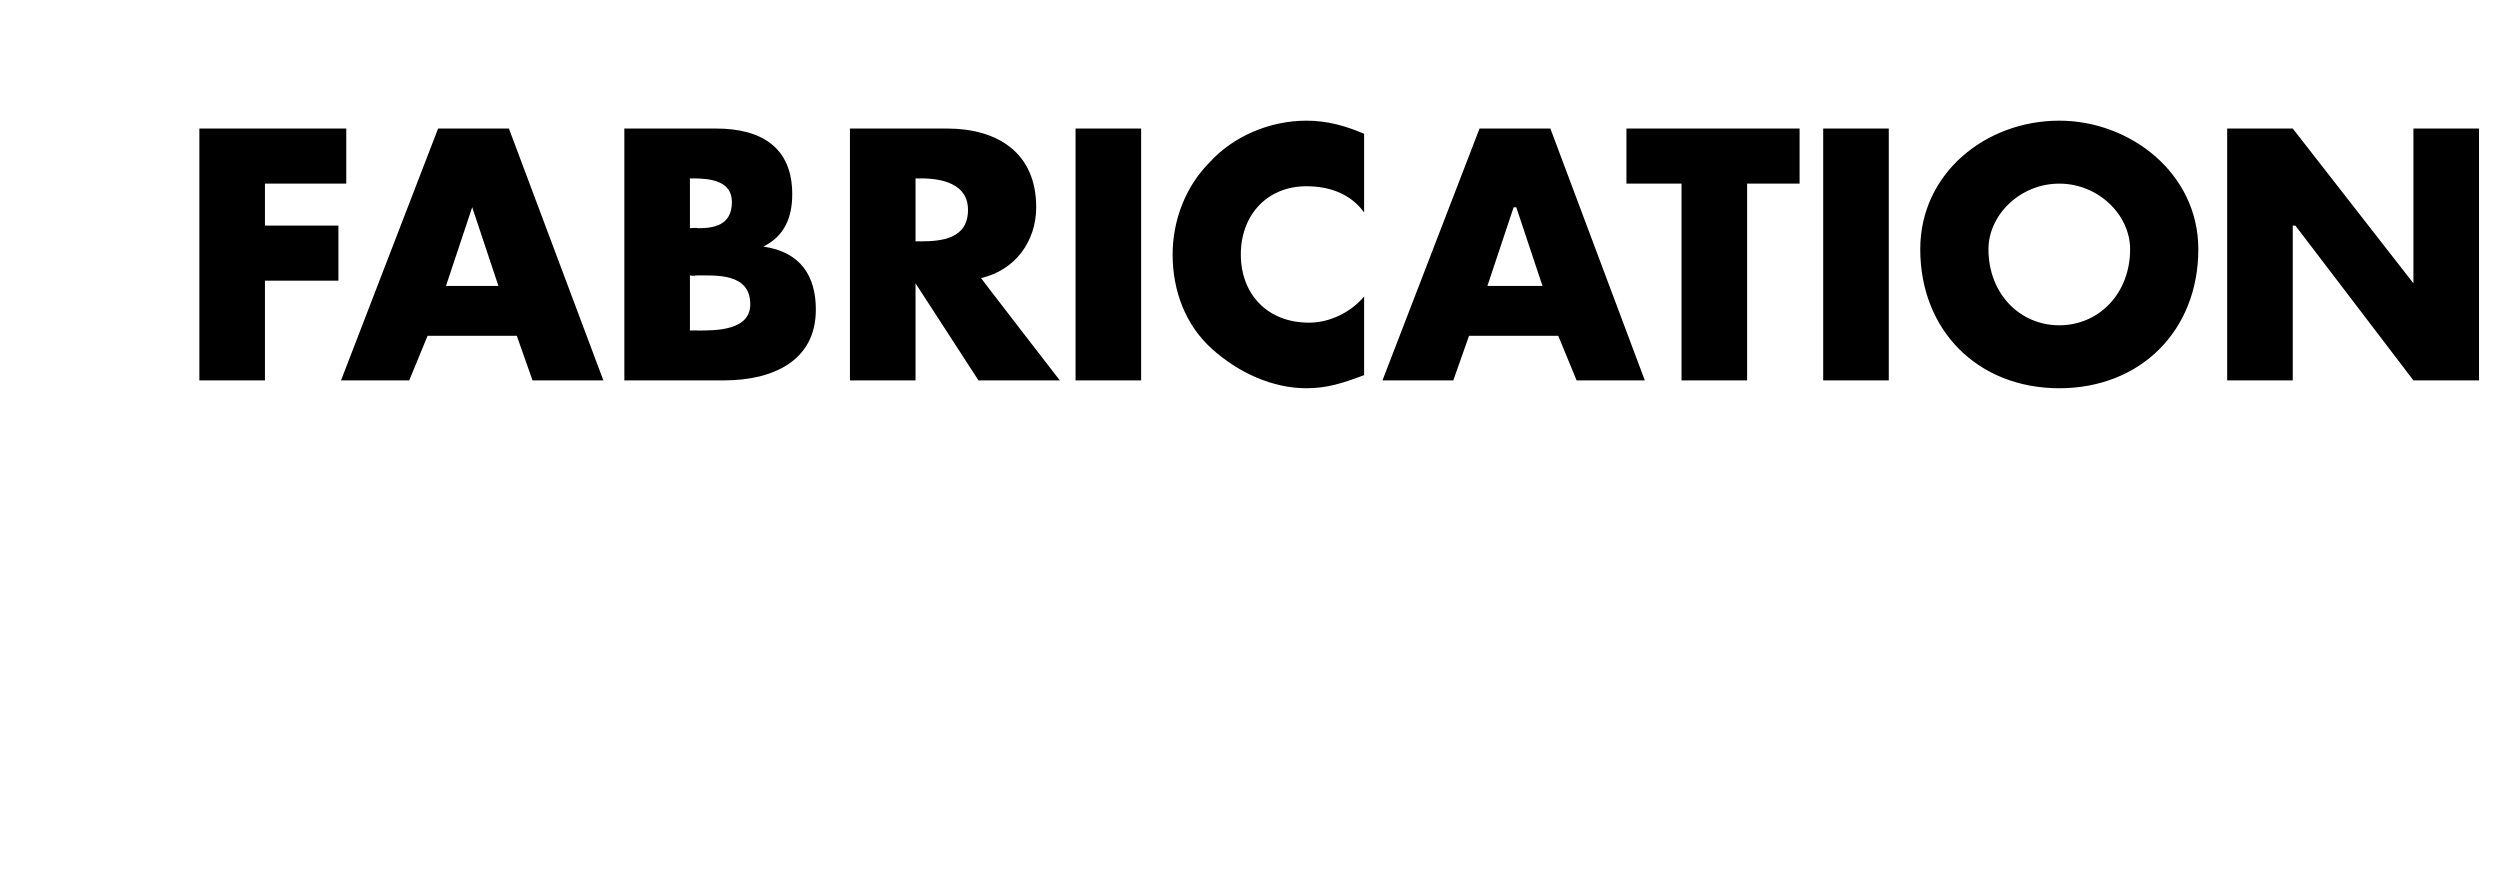 <?xml version="1.0" standalone="no"?><!DOCTYPE svg PUBLIC "-//W3C//DTD SVG 1.1//EN" "http://www.w3.org/Graphics/SVG/1.1/DTD/svg11.dtd"><svg xmlns="http://www.w3.org/2000/svg" version="1.1" width="95.3px" height="33.2px" viewBox="0 -4 95.3 33.2" style="top:-4px">  <desc>fabrication</desc>  <defs/>  <g id="Polygon50397">    <path d="M 10.1 3 L 10.1 4.6 L 12.9 4.6 L 12.9 6.7 L 10.1 6.7 L 10.1 10.5 L 7.6 10.5 L 7.6 0.9 L 13.2 0.9 L 13.2 3 L 10.1 3 Z M 16.3 8.8 L 15.6 10.5 L 13 10.5 L 16.7 0.9 L 19.4 0.9 L 23 10.5 L 20.3 10.5 L 19.7 8.8 L 16.3 8.8 Z M 18 3.9 L 18 3.9 L 17 6.9 L 19 6.9 L 18 3.9 Z M 26.3 8.6 C 26.3 8.6 26.59 8.59 26.6 8.6 C 27.3 8.6 28.6 8.6 28.6 7.6 C 28.6 6.4 27.3 6.5 26.5 6.5 C 26.53 6.53 26.3 6.5 26.3 6.5 L 26.3 8.6 Z M 23.8 10.5 L 23.8 0.9 C 23.8 0.9 27.34 0.9 27.3 0.9 C 29 0.9 30.2 1.6 30.2 3.4 C 30.2 4.3 29.9 5 29.1 5.4 C 29.1 5.4 29.1 5.4 29.1 5.4 C 30.5 5.6 31.1 6.5 31.1 7.8 C 31.1 9.8 29.4 10.5 27.6 10.5 C 27.62 10.5 23.8 10.5 23.8 10.5 Z M 26.3 4.7 C 26.3 4.7 26.55 4.67 26.6 4.7 C 27.2 4.7 27.9 4.6 27.9 3.7 C 27.9 2.9 27.1 2.8 26.4 2.8 C 26.45 2.81 26.3 2.8 26.3 2.8 L 26.3 4.7 Z M 40.4 10.5 L 37.3 10.5 L 34.9 6.8 L 34.9 6.8 L 34.9 10.5 L 32.4 10.5 L 32.4 0.9 C 32.4 0.9 36.12 0.9 36.1 0.9 C 38 0.9 39.5 1.8 39.5 3.9 C 39.5 5.2 38.7 6.3 37.4 6.6 C 37.36 6.57 40.4 10.5 40.4 10.5 Z M 34.9 5.2 C 34.9 5.2 35.13 5.2 35.1 5.2 C 35.9 5.2 36.9 5.1 36.9 4 C 36.9 3 35.9 2.8 35.1 2.8 C 35.13 2.81 34.9 2.8 34.9 2.8 L 34.9 5.2 Z M 43.5 10.5 L 41 10.5 L 41 0.9 L 43.5 0.9 L 43.5 10.5 Z M 52 4.1 C 51.5 3.4 50.7 3.1 49.8 3.1 C 48.3 3.1 47.3 4.2 47.3 5.7 C 47.3 7.2 48.3 8.3 49.9 8.3 C 50.7 8.3 51.5 7.9 52 7.3 C 52 7.3 52 10.3 52 10.3 C 51.2 10.6 50.6 10.8 49.8 10.8 C 48.5 10.8 47.2 10.2 46.2 9.3 C 45.2 8.4 44.7 7.1 44.7 5.7 C 44.7 4.4 45.2 3.1 46.1 2.2 C 47 1.2 48.4 0.6 49.8 0.6 C 50.6 0.6 51.3 0.8 52 1.1 C 52 1.1 52 4.1 52 4.1 Z M 56 8.8 L 55.4 10.5 L 52.7 10.5 L 56.4 0.9 L 59.1 0.9 L 62.7 10.5 L 60.1 10.5 L 59.4 8.8 L 56 8.8 Z M 57.8 3.9 L 57.7 3.9 L 56.7 6.9 L 58.8 6.9 L 57.8 3.9 Z M 66.6 10.5 L 64.1 10.5 L 64.1 3 L 62 3 L 62 0.9 L 68.6 0.9 L 68.6 3 L 66.6 3 L 66.6 10.5 Z M 72 10.5 L 69.5 10.5 L 69.5 0.9 L 72 0.9 L 72 10.5 Z M 83.8 5.5 C 83.8 8.6 81.6 10.8 78.5 10.8 C 75.4 10.8 73.2 8.6 73.2 5.5 C 73.2 2.6 75.7 0.6 78.5 0.6 C 81.2 0.6 83.8 2.6 83.8 5.5 Z M 75.8 5.5 C 75.8 7.2 77 8.4 78.5 8.4 C 80 8.4 81.2 7.2 81.2 5.5 C 81.2 4.2 80 3 78.5 3 C 77 3 75.8 4.2 75.8 5.5 Z M 84.9 0.9 L 87.4 0.9 L 92 6.8 L 92 6.8 L 92 0.9 L 94.5 0.9 L 94.5 10.5 L 92 10.5 L 87.5 4.6 L 87.4 4.6 L 87.4 10.5 L 84.9 10.5 L 84.9 0.9 Z " stroke="none" fill="#000"/>  </g></svg>